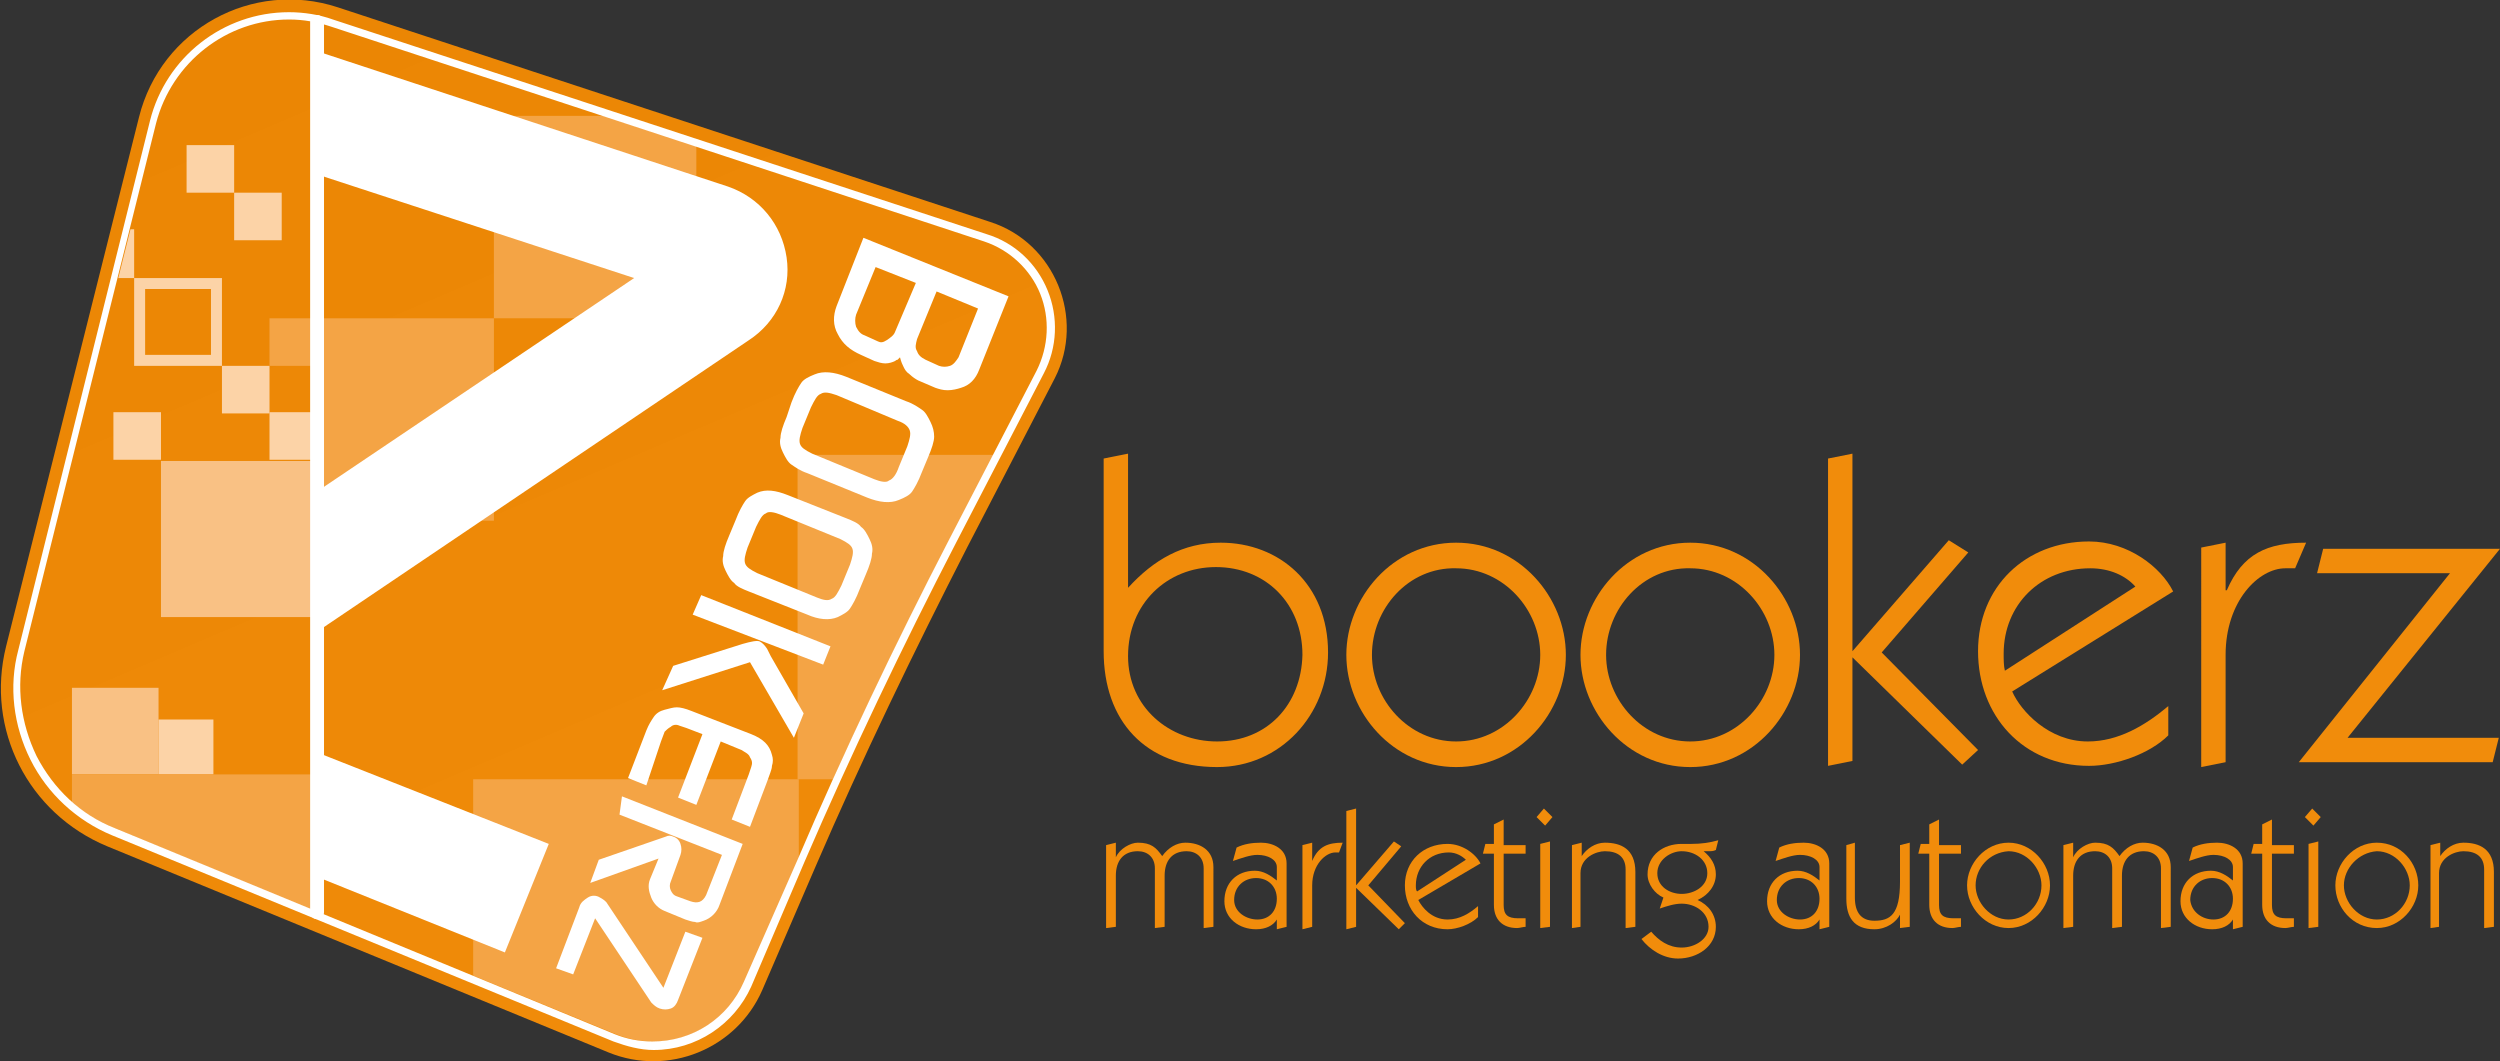 <?xml version="1.0" encoding="utf-8"?>
<!-- Generator: Adobe Illustrator 26.0.2, SVG Export Plug-In . SVG Version: 6.00 Build 0)  -->
<svg version="1.0" id="Layer_1" xmlns="http://www.w3.org/2000/svg" xmlns:xlink="http://www.w3.org/1999/xlink" x="0px" y="0px"
	 viewBox="0 0 205 87" enable-background="new 0 0 205 87" xml:space="preserve">
<rect x="0" y="0" width="205" height="87" fill="#333333" stroke="none"/>
<g>
	<g>
		<g>
			<path fill="#F18C0B" d="M90.5,37.6l2-0.4v11c2.1-2.3,4.5-3.7,7.6-3.7c4.8,0,8.8,3.4,8.8,9c0,5.1-3.9,9.4-9.1,9.4
				c-5.9,0-9.3-3.8-9.3-9.5V37.6z M99.8,60.8c4.1,0,6.9-3,7-7.1c0-4.2-3-7.2-7.1-7.2c-4,0-7.2,3-7.2,7.3
				C92.5,58,95.9,60.8,99.8,60.8z"/>
			<path fill="#F18C0B" d="M128.4,53.7c0,4.7-3.8,9.2-9,9.2c-5.2,0-9-4.5-9-9.2s3.8-9.2,9-9.2C124.6,44.5,128.4,49,128.4,53.7z
				 M112.5,53.7c0,3.7,3,7.1,6.9,7.1c3.9,0,6.9-3.4,6.9-7.1c0-3.7-3-7.1-6.9-7.1C115.5,46.5,112.5,49.9,112.5,53.7z"/>
			<path fill="#F18C0B" d="M147.6,53.7c0,4.7-3.8,9.2-9,9.2c-5.2,0-9-4.5-9-9.2s3.8-9.2,9-9.2C143.8,44.5,147.6,49,147.6,53.7z
				 M131.7,53.7c0,3.7,3,7.1,6.9,7.1c3.9,0,6.9-3.4,6.9-7.1c0-3.7-3-7.1-6.9-7.1C134.7,46.5,131.7,49.9,131.7,53.7z"/>
			<path fill="#F18C0B" d="M159.8,44.3l1.6,1l-7.1,8.2l7.9,8l-1.3,1.2l-9-8.8v8.5l-2,0.4V37.6l2-0.4v16.2L159.8,44.3z"/>
			<path fill="#F18C0B" d="M165,56.7c0.7,1.6,3,4.1,6.2,4.1c2.5,0,4.7-1.3,6.6-2.9v2.4c-1.5,1.5-4.3,2.5-6.5,2.5
				c-5.4,0-9.1-4.1-9.1-9.4s3.9-9,9.1-9c3.2,0,5.9,2.1,6.9,4.1L165,56.7z M175.1,48.1c-0.8-0.9-2.1-1.5-3.7-1.5c-4.1,0-7.1,3-7.1,7
				c0,0.5,0,1,0.1,1.4L175.1,48.1z"/>
			<path fill="#F18C0B" d="M182.6,48.4L182.6,48.4c1.3-3,3.3-3.9,6.5-3.9l-0.9,2.1c-0.2,0-0.5,0-0.8,0c-2.2,0-4.9,2.7-4.9,7.1v8.8
				l-2,0.4V44.9l2-0.4V48.4z"/>
			<path fill="#F18C0B" d="M200.9,47H190l0.5-2h14.5l-12.5,15.5h12.4l-0.5,2h-15.9L200.9,47z"/>
		</g>
	</g>
	<g>
		<g>
			<path fill="#F18C0B" d="M90.7,76.1v-6.8l0.8-0.2v1.2h0c0.3-0.7,1.2-1.2,1.8-1.2c1.1,0,1.5,0.4,2,1.1c0.5-0.7,1.2-1.1,1.9-1.1
				c1.2,0,2.3,0.6,2.3,2V76l-0.8,0.1v-4.9c0-0.9-0.6-1.4-1.4-1.4c-1.2,0-1.8,0.8-1.8,2V76l-0.8,0.1v-4.9c0-0.9-0.6-1.4-1.4-1.4
				c-1.2,0-1.8,0.8-1.8,2V76L90.7,76.1z"/>
			<path fill="#F18C0B" d="M101.4,69.5c0.6-0.3,1.3-0.4,2-0.4c1,0,2.1,0.5,2.1,1.7V76l-0.8,0.2v-0.8h0c-0.3,0.5-0.9,0.8-1.7,0.8
				c-1.4,0-2.6-0.9-2.6-2.3c0-1.5,1-2.5,2.5-2.5c0.7,0,1.3,0.4,1.8,0.8v-1.1c0-0.6-0.7-1-1.6-1c-0.6,0-1.4,0.3-2,0.5L101.4,69.5z
				 M103.1,75.4c1,0,1.6-0.7,1.6-1.7c0-1-0.7-1.7-1.7-1.7c-1,0-1.8,0.7-1.8,1.8C101.2,74.8,102.2,75.4,103.1,75.4z"/>
			<path fill="#F18C0B" d="M107.6,70.6L107.6,70.6c0.5-1.2,1.3-1.5,2.5-1.5l-0.3,0.8c-0.1,0-0.2,0-0.3,0c-0.8,0-1.9,1-1.9,2.7V76
				l-0.8,0.2v-6.9l0.8-0.2V70.6z"/>
			<path fill="#F18C0B" d="M114.3,69l0.6,0.4l-2.7,3.2l3,3.1l-0.5,0.5l-3.5-3.4V76l-0.8,0.2v-9.7l0.8-0.2v6.3L114.3,69z"/>
			<path fill="#F18C0B" d="M116.3,73.8c0.3,0.6,1.1,1.6,2.4,1.6c1,0,1.8-0.5,2.5-1.1v0.9c-0.6,0.6-1.7,1-2.5,1
				c-2.1,0-3.5-1.6-3.5-3.6c0-2,1.5-3.4,3.5-3.4c1.2,0,2.3,0.8,2.7,1.6L116.3,73.8z M120.2,70.5c-0.3-0.3-0.8-0.6-1.4-0.6
				c-1.6,0-2.7,1.2-2.7,2.7c0,0.2,0,0.4,0.1,0.5L120.2,70.5z"/>
			<path fill="#F18C0B" d="M122.5,67.6l0.8-0.4v2.1h1.8V70h-1.8v4.2c0,0.8,0.3,1.1,1.2,1.1c0.2,0,0.4,0,0.6,0V76
				c-0.2,0-0.5,0.1-0.7,0.1c-1.2,0-1.9-0.7-1.9-1.9V70h-0.9l0.2-0.8h0.7V67.6z"/>
			<path fill="#F18C0B" d="M127.3,67l-0.6,0.7L126,67l0.6-0.7L127.3,67z M126.3,76.1v-6.9l0.8-0.2V76L126.3,76.1z"/>
			<path fill="#F18C0B" d="M128.9,76.1v-6.8l0.8-0.2v1.1h0c0.4-0.6,1.1-1.1,1.9-1.1c1.3,0,2.5,0.5,2.5,2.4V76l-0.8,0.1v-4.8
				c0-1-0.6-1.5-1.7-1.5c-0.7,0-2,0.5-2,1.8V76L128.9,76.1z"/>
			<path fill="#F18C0B" d="M135.4,76.4c0.6,0.7,1.4,1.3,2.5,1.3c1.1,0,2.2-0.7,2.2-1.7c0-1.2-1.1-1.9-2.2-1.9
				c-0.6,0-1.2,0.2-1.8,0.4l0.3-0.9c-0.7-0.3-1.3-1.1-1.3-1.9c0-1.6,1.3-2.5,2.8-2.5c0.3,0,0.5,0,0.8,0c0.8,0,1.5-0.1,2.2-0.3
				l-0.2,0.8c-0.2,0.1-0.4,0.1-0.6,0.1c-0.1,0-0.2,0-0.4,0l0,0c0.6,0.5,1,1.1,1,1.9c0,0.9-0.6,1.7-1.5,2.1c0.9,0.4,1.5,1.2,1.5,2.2
				c0,1.6-1.5,2.6-3.1,2.6c-1.2,0-2.3-0.7-3-1.6L135.4,76.4z M135.9,71.6c0,1.1,1,1.7,2,1.7c1,0,2.1-0.6,2.1-1.7
				c0-1.1-1-1.8-2.1-1.8C137,69.8,135.9,70.5,135.9,71.6z"/>
			<path fill="#F18C0B" d="M145.9,69.5c0.6-0.3,1.3-0.4,2-0.4c1,0,2.1,0.5,2.1,1.7V76l-0.8,0.2v-0.8h0c-0.3,0.5-0.9,0.8-1.7,0.8
				c-1.4,0-2.6-0.9-2.6-2.3c0-1.5,1-2.5,2.5-2.5c0.7,0,1.3,0.4,1.8,0.8v-1.1c0-0.6-0.7-1-1.6-1c-0.6,0-1.4,0.3-2,0.5L145.9,69.5z
				 M147.6,75.4c1,0,1.6-0.7,1.6-1.7c0-1-0.7-1.7-1.7-1.7c-1,0-1.8,0.7-1.8,1.8C145.7,74.8,146.7,75.4,147.6,75.4z"/>
			<path fill="#F18C0B" d="M152.1,69.1v4.5c0,1.2,0.5,1.9,1.6,1.9c1.3,0,2.1-0.5,2.1-3.2v-3l0.8-0.2V76l-0.8,0.1V75h0
				c-0.3,0.6-1.1,1.2-2.1,1.2c-1.7,0-2.3-1-2.3-2.5v-4.4L152.1,69.1z"/>
			<path fill="#F18C0B" d="M158.2,67.6l0.8-0.4v2.1h1.8V70H159v4.2c0,0.8,0.3,1.1,1.2,1.1c0.2,0,0.4,0,0.6,0V76
				c-0.2,0-0.5,0.1-0.7,0.1c-1.2,0-1.9-0.7-1.9-1.9V70h-0.9l0.2-0.8h0.7V67.6z"/>
			<path fill="#F18C0B" d="M168.1,72.6c0,1.8-1.5,3.5-3.4,3.5s-3.4-1.7-3.4-3.5c0-1.8,1.5-3.5,3.4-3.5S168.1,70.8,168.1,72.6z
				 M162,72.6c0,1.4,1.2,2.8,2.7,2.8c1.5,0,2.7-1.3,2.7-2.8c0-1.4-1.2-2.8-2.7-2.8C163.1,69.9,162,71.2,162,72.6z"/>
			<path fill="#F18C0B" d="M169.2,76.1v-6.8l0.8-0.2v1.2h0c0.3-0.7,1.2-1.2,1.8-1.2c1.1,0,1.5,0.4,2,1.1c0.5-0.7,1.2-1.1,1.9-1.1
				c1.2,0,2.3,0.6,2.3,2V76l-0.8,0.1v-4.9c0-0.9-0.6-1.4-1.4-1.4c-1.2,0-1.8,0.8-1.8,2V76l-0.8,0.1v-4.9c0-0.9-0.6-1.4-1.4-1.4
				c-1.2,0-1.8,0.8-1.8,2V76L169.2,76.1z"/>
			<path fill="#F18C0B" d="M179.8,69.5c0.6-0.3,1.3-0.4,2-0.4c1,0,2.1,0.5,2.1,1.7V76l-0.8,0.2v-0.8h0c-0.3,0.5-0.9,0.8-1.7,0.8
				c-1.4,0-2.6-0.9-2.6-2.3c0-1.5,1-2.5,2.5-2.5c0.7,0,1.3,0.4,1.8,0.8v-1.1c0-0.6-0.7-1-1.6-1c-0.6,0-1.4,0.3-2,0.5L179.8,69.5z
				 M181.5,75.4c1,0,1.6-0.7,1.6-1.7c0-1-0.7-1.7-1.7-1.7c-1,0-1.8,0.7-1.8,1.8C179.7,74.8,180.6,75.4,181.5,75.4z"/>
			<path fill="#F18C0B" d="M185.5,67.6l0.8-0.4v2.1h1.8V70h-1.8v4.2c0,0.8,0.3,1.1,1.2,1.1c0.2,0,0.4,0,0.6,0V76
				c-0.2,0-0.5,0.1-0.7,0.1c-1.2,0-1.9-0.7-1.9-1.9V70h-0.9l0.2-0.8h0.7V67.6z"/>
			<path fill="#F18C0B" d="M190.3,67l-0.6,0.7L189,67l0.6-0.7L190.3,67z M189.3,76.1v-6.9l0.8-0.2V76L189.3,76.1z"/>
			<path fill="#F18C0B" d="M198.3,72.6c0,1.8-1.5,3.5-3.4,3.5c-2,0-3.4-1.7-3.4-3.5c0-1.8,1.5-3.5,3.4-3.5
				C196.9,69.1,198.3,70.8,198.3,72.6z M192.2,72.6c0,1.4,1.2,2.8,2.7,2.8c1.5,0,2.7-1.3,2.7-2.8c0-1.4-1.2-2.8-2.7-2.8
				C193.4,69.9,192.2,71.2,192.2,72.6z"/>
			<path fill="#F18C0B" d="M199.3,76.1v-6.8l0.8-0.2v1.1h0c0.4-0.6,1.1-1.1,1.9-1.1c1.3,0,2.5,0.5,2.5,2.4V76l-0.8,0.1v-4.8
				c0-1-0.6-1.5-1.7-1.5c-0.7,0-2,0.5-2,1.8V76L199.3,76.1z"/>
		</g>
	</g>
	<g>
		
			<linearGradient id="SVGID_1_" gradientUnits="userSpaceOnUse" x1="25.373" y1="87.965" x2="61.272" y2="3.853" gradientTransform="matrix(1 0 0 -1 0 87)">
			<stop  offset="0" style="stop-color:#EB8604"/>
			<stop  offset="1" style="stop-color:#F08B09"/>
		</linearGradient>
		<path fill="url(#SVGID_1_)" d="M81.2,18.2L27.7,0.6c-7-2.3-14.5,1.8-16.3,9L0.5,53c-1.7,6.8,1.8,13.7,8.3,16.4l41.1,16.9
			c4.9,2,10.5-0.3,12.6-5.1L66.9,71c3.8-8.8,8-17.5,12.4-26.1l7.2-13.9C89,26.1,86.5,19.9,81.2,18.2z"/>
		<g>
			<rect x="26" y="26.1" fill="#F4A445" width="14.5" height="16.6"/>
			<rect x="5.9" y="56.4" fill="#F9C184" width="7.1" height="7.1"/>
			<rect x="13.2" y="37.8" fill="#F9C184" width="12.8" height="12.8"/>
			<rect x="13" y="59" fill="#FCD3A7" width="4.5" height="4.5"/>
			<rect x="9.3" y="33.8" fill="#FCD3A7" width="3.9" height="3.9"/>
			<rect x="18.2" y="30" fill="#FCD3A7" width="3.9" height="3.9"/>
			<rect x="22.1" y="33.8" fill="#FCD3A7" width="3.9" height="3.9"/>
			<rect x="22.1" y="26.1" fill="#F4A445" width="3.9" height="3.9"/>
			<rect x="19.2" y="15.8" fill="#FCD3A7" width="3.9" height="3.9"/>
			<rect x="15.3" y="11.9" fill="#FCD3A7" width="3.9" height="3.9"/>
			<g>
				<g>
					<path fill="#FCD3A7" d="M17.3,23.7v5.4h-5.4v-5.4H17.3 M18.2,22.8H11V30h7.2L18.2,22.8L18.2,22.8z"/>
				</g>
			</g>
			<path fill="#F4A445" d="M65.4,37.3v26.6h2.9c3-6.6,6.2-13.2,9.6-19.7l3.6-6.9C81.4,37.3,65.4,37.3,65.4,37.3z"/>
			<path fill="#F4A445" d="M38.8,80l11.7,4.8c1,0.4,2,0.6,3.1,0.6c0,0,0,0,0,0c3.2,0,6.2-1.9,7.5-4.9l4.4-10.1v-6.5H38.8
				C38.8,63.9,38.8,80,38.8,80z"/>
			<path fill="#F4A445" d="M5.9,65.8c1,0.9,2.2,1.6,3.5,2.1L26,74.8V63.5H5.9C5.9,63.5,5.9,65.8,5.9,65.8z"/>
			<polygon fill="#F4A445" points="57.1,12 49.6,9.5 40.5,9.5 40.5,26.1 57.1,26.1 			"/>
			<polygon fill="#FCD3A7" points="11,22.8 11,18.8 10.7,18.8 9.7,22.8 			"/>
		</g>
		<g>
			<path fill="#FFFFFF" d="M23.7,1.6c1.2,0,2.3,0.2,3.5,0.6l53.5,17.6c2.1,0.7,3.8,2.3,4.6,4.3c0.8,2,0.7,4.3-0.3,6.3l-7.2,13.9
				c-4.4,8.5-8.6,17.3-12.4,26.2L61,80.5c-1.3,3-4.2,4.9-7.5,4.9c0,0,0,0,0,0c-1.1,0-2.1-0.2-3.1-0.6L9.4,67.9
				c-2.8-1.1-5-3.2-6.4-5.9c-1.3-2.7-1.7-5.7-1-8.6l10.8-43.3C14.1,5.1,18.6,1.6,23.7,1.6 M23.7,1c-5.4,0-10.1,3.7-11.4,8.9
				L1.5,53.3c-0.8,3-0.4,6.2,1,9c1.4,2.8,3.8,5,6.7,6.2l41.1,16.9c1.1,0.4,2.2,0.7,3.3,0.7c3.5,0,6.6-2.1,8-5.2L66,70.6
				c3.8-8.8,8-17.6,12.4-26.1l7.2-13.9c1.1-2.1,1.2-4.6,0.3-6.8c-0.9-2.2-2.7-3.9-5-4.6L27.3,1.6C26.2,1.2,24.9,1,23.7,1L23.7,1z"/>
		</g>
		
			<line fill="none" stroke="#FFFFFF" stroke-width="1.138" stroke-linecap="round" stroke-miterlimit="10" x1="26" y1="1.8" x2="26" y2="74.8"/>
		<g>
			<path fill="#FFFFFF" d="M70.8,19.5l11.9,4.8l-2.4,6c-0.3,0.8-0.8,1.3-1.5,1.5c-0.3,0.1-0.7,0.2-1.1,0.2c-0.4,0-0.7-0.1-1-0.2
				l-1.4-0.6c-0.2-0.1-0.5-0.3-0.7-0.5c-0.3-0.2-0.4-0.4-0.5-0.6c-0.1-0.2-0.2-0.4-0.3-0.8c-0.1,0.1-0.1,0.1-0.2,0.2
				c-0.1,0-0.2,0.1-0.2,0.1c-0.2,0.1-0.5,0.2-0.8,0.2c-0.3,0-0.6-0.1-0.9-0.2l-1.1-0.5c-0.9-0.4-1.5-0.9-1.9-1.7
				c-0.4-0.7-0.4-1.5-0.1-2.3L70.8,19.5z M75.1,23.2l-3.3-1.3l-1.6,3.9c-0.1,0.3-0.1,0.7,0,1c0.2,0.4,0.4,0.6,0.7,0.7l1.1,0.5
				c0.2,0.1,0.4,0.1,0.7-0.1c0.3-0.2,0.6-0.4,0.7-0.7L75.1,23.2z M80.2,25.3l-3.4-1.4l-1.6,3.9c-0.1,0.4-0.2,0.7,0,1
				c0.1,0.3,0.3,0.5,0.7,0.7l1.1,0.5c0.3,0.1,0.6,0.1,0.9,0c0.3-0.1,0.5-0.4,0.7-0.7L80.2,25.3z"/>
			<path fill="#FFFFFF" d="M60.3,42.7c0.3-0.8,0.6-1.3,0.8-1.6c0.2-0.3,0.6-0.5,1-0.7c0.7-0.3,1.5-0.2,2.5,0.2l4.8,1.9
				c0.5,0.2,1,0.4,1.2,0.7c0.3,0.2,0.5,0.6,0.7,1c0.2,0.4,0.3,0.8,0.2,1.2c0,0.4-0.2,1-0.5,1.7l-0.5,1.2c-0.3,0.8-0.6,1.3-0.8,1.6
				c-0.2,0.3-0.6,0.5-1,0.7c-0.7,0.3-1.6,0.2-2.5-0.2l-4.8-1.9c-0.5-0.2-1-0.4-1.2-0.7c-0.3-0.2-0.5-0.6-0.7-1
				c-0.2-0.4-0.3-0.8-0.2-1.2c0-0.4,0.2-1,0.5-1.7L60.3,42.7z M64,42.2c-0.5-0.2-1-0.3-1.2-0.1c-0.3,0.1-0.5,0.5-0.8,1.1l-0.7,1.7
				c-0.2,0.6-0.3,1-0.2,1.3c0.1,0.3,0.4,0.5,1,0.8l4.9,2c0.5,0.2,0.9,0.3,1.2,0.1c0.3-0.1,0.5-0.5,0.8-1.1l0.7-1.7
				c0.2-0.6,0.3-1,0.2-1.3c-0.1-0.3-0.4-0.5-1-0.8L64,42.2z"/>
			<path fill="#FFFFFF" d="M64.9,33c0.3-0.8,0.6-1.3,0.8-1.6c0.2-0.3,0.6-0.5,1.1-0.7c0.7-0.3,1.6-0.2,2.6,0.2l4.9,2
				c0.6,0.2,1,0.5,1.3,0.7c0.3,0.2,0.5,0.6,0.7,1c0.2,0.4,0.3,0.8,0.3,1.2c0,0.4-0.2,1-0.5,1.7l-0.5,1.2c-0.3,0.8-0.6,1.3-0.8,1.6
				c-0.2,0.3-0.6,0.5-1.1,0.7c-0.7,0.3-1.6,0.2-2.6-0.2l-4.9-2c-0.6-0.2-1-0.5-1.3-0.7c-0.3-0.2-0.5-0.6-0.7-1
				c-0.2-0.4-0.3-0.8-0.2-1.2c0-0.4,0.2-1,0.5-1.7L64.9,33z M68.6,32.4c-0.6-0.2-1-0.3-1.3-0.1c-0.3,0.1-0.5,0.5-0.8,1.1l-0.7,1.7
				c-0.2,0.6-0.3,1-0.2,1.3c0.1,0.3,0.4,0.5,1,0.8l5.1,2.1c0.5,0.2,1,0.3,1.2,0.1c0.3-0.1,0.6-0.5,0.8-1.1l0.7-1.7
				c0.2-0.6,0.3-1,0.2-1.3c-0.1-0.3-0.4-0.6-1-0.8L68.6,32.4z"/>
			<path fill="#FFFFFF" d="M55.2,54.6l5.7-1.8c0.7-0.2,1.2-0.3,1.4-0.2c0.2,0.1,0.4,0.3,0.6,0.6l0.3,0.6l2.7,4.7l-0.8,2l-3.6-6.2
				l-7.2,2.3L55.2,54.6z M57.5,48.8L68.1,53l-0.6,1.5l-10.7-4.1L57.5,48.8z"/>
			<path fill="#FFFFFF" d="M51.5,63.8l1.5-3.9c0.2-0.5,0.4-0.8,0.6-1.1c0.2-0.3,0.5-0.5,0.9-0.6c0.4-0.1,0.7-0.2,1-0.2
				c0.3,0,0.7,0.1,1.2,0.3l4.9,1.9c1,0.4,1.5,0.9,1.7,1.7c0.1,0.3,0.1,0.6,0,0.9c0,0.3-0.2,0.7-0.4,1.3l-1.4,3.7l-1.5-0.6l1.4-3.7
				l0.2-0.6c0.1-0.3,0.1-0.5-0.1-0.8c-0.1-0.3-0.4-0.4-0.7-0.6l-1.7-0.7l-2,5.2l-1.5-0.6l2-5.2l-1.3-0.5l-0.6-0.2
				c-0.2-0.1-0.5-0.1-0.7,0.1c-0.2,0.1-0.4,0.3-0.5,0.4l-0.3,0.8L53,64.4L51.5,63.8z"/>
			<path fill="#FFFFFF" d="M51,65.3l9.9,3.9l-1.9,5c-0.2,0.6-0.7,1.1-1.3,1.3c-0.3,0.1-0.5,0.2-0.7,0.1c-0.2,0-0.5-0.1-0.8-0.2
				l-1.7-0.7c-0.5-0.2-0.9-0.6-1.1-1.1c-0.2-0.5-0.3-1-0.1-1.5l0.7-1.7l-5.6,2l0.7-1.9l5.5-1.9c0.2-0.1,0.4-0.1,0.6,0
				c0.3,0.1,0.5,0.3,0.6,0.6c0.1,0.3,0.1,0.6,0,0.9l-0.8,2.2c-0.1,0.2-0.1,0.5,0,0.7c0.1,0.2,0.2,0.4,0.5,0.5l1.1,0.4
				c0.6,0.2,1,0.1,1.3-0.5l1.3-3.3l-8.4-3.3L51,65.3z"/>
			<path fill="#FFFFFF" d="M45.6,79.4l1.9-5c0.1-0.4,0.4-0.6,0.7-0.8c0.3-0.2,0.7-0.2,1,0c0.2,0.1,0.5,0.3,0.6,0.5l4.6,6.9l1.8-4.6
				l1.4,0.5L55.6,82c-0.1,0.3-0.3,0.6-0.6,0.7c-0.3,0.1-0.6,0.1-0.9,0c-0.3-0.1-0.5-0.3-0.7-0.5l-4.6-6.9L47,79.9L45.6,79.4z"/>
			<g>
				<path fill="#FFFFFF" d="M64.5,21.1c-0.4-2.7-2.2-4.9-4.8-5.8L26,4.2v10.1L52,22.8L26,40.3v11.5l35.4-23.9
					C63.7,26.4,64.9,23.8,64.5,21.1z"/>
				<polygon fill="#FFFFFF" points="26,71.9 41.4,78.1 45,69.2 26,61.7 				"/>
			</g>
		</g>
	</g>
</g>
</svg>
